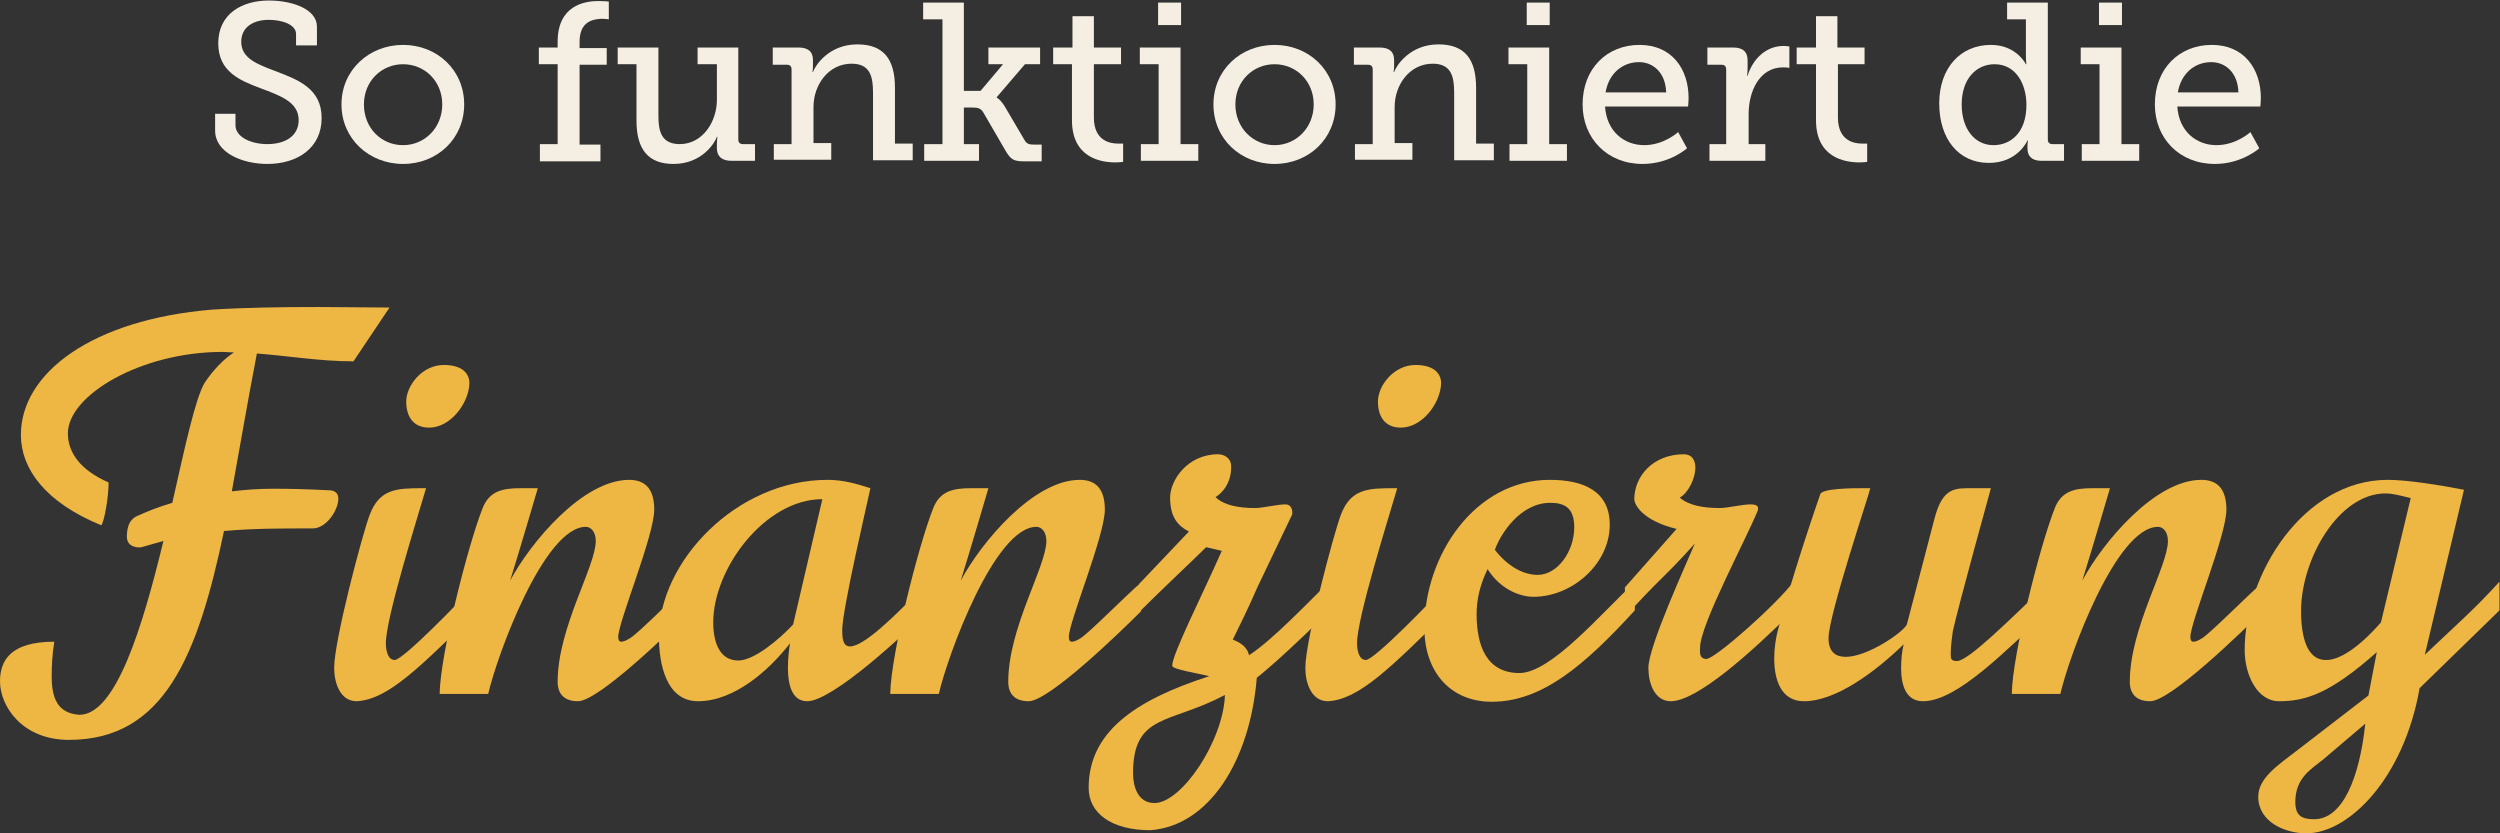 <?xml version="1.0" encoding="utf-8"?>
<!-- Generator: Adobe Illustrator 16.0.4, SVG Export Plug-In . SVG Version: 6.00 Build 0)  -->
<!DOCTYPE svg PUBLIC "-//W3C//DTD SVG 1.1//EN" "http://www.w3.org/Graphics/SVG/1.1/DTD/svg11.dtd">
<svg version="1.1" id="Layer_1" xmlns="http://www.w3.org/2000/svg" xmlns:xlink="http://www.w3.org/1999/xlink" x="0px" y="0px"
	 width="478.8px" height="159.6px" viewBox="0 0 478.8 159.6" style="enable-background:new 0 0 478.8 159.6;" xml:space="preserve"
	>
<rect x="0" y="0" width="478.8" height="159.6" fill="#333333" stroke="none"/>
<style type="text/css">
<![CDATA[
	.st0{fill:#EEB643;}
	.st1{fill:#F4EFE2;}
]]>
</style>
<g>
	<path class="st1" d="M45.1,21.8V24c0,2.2,2.9,3.6,6.1,3.6c3.5,0,6-1.6,6-4.6c0-3.5-3.6-4.7-7.3-6.1c-4-1.5-8.1-3.2-8.1-8.6
		c0-5.7,4.6-8.2,9.7-8.2c4.6,0,9.2,1.7,9.2,5v3.6h-4V6.5c0-1.8-2.7-2.7-5.2-2.7c-3,0-5.3,1.4-5.3,4.2c0,3.2,3.1,4.3,6.5,5.6
		c4.5,1.7,8.9,3.4,8.9,9c0,5.8-4.7,8.8-10.4,8.8c-4.7,0-10-2.1-10-6.4v-3.2H45.1z"/>
	<path class="st1" d="M77.2,8.6c6.5,0,11.7,4.8,11.7,11.4c0,6.6-5.2,11.4-11.7,11.4S65.4,26.6,65.4,20C65.4,13.4,70.7,8.6,77.2,8.6z
		 M77.2,27.8c4.1,0,7.5-3.3,7.5-7.8c0-4.5-3.4-7.7-7.5-7.7c-4.1,0-7.5,3.2-7.5,7.7C69.7,24.5,73,27.8,77.2,27.8z"/>
	<path class="st1" d="M103.4,27.6h3.4V12.3h-3.6V9.1h3.6V8c0-7,5.2-7.8,7.8-7.8c1.2,0,2,0.1,2,0.1v3.4c0,0-0.6-0.1-1.5-0.1
		C113.7,3.7,111,4,111,8v1.2h5.2v3.2H111v15.3h4v3.2h-11.6V27.6z"/>
	<path class="st1" d="M122,12.3h-3.7V9.1h7.8v13.1c0,3,0.6,5.4,4.1,5.4c4.3,0,7.1-4.2,7.1-8.5v-6.8h-3.7V9.1h7.8v17.6
		c0,0.6,0.3,0.9,0.9,0.9h2.3v3.2h-4.5c-1.9,0-2.8-0.9-2.8-2.4v-0.9c0-0.7,0.1-1.3,0.1-1.3h-0.1c-0.4,1.2-2.9,5.2-8.3,5.2
		c-4.7,0-7.1-2.6-7.1-8.3V12.3z"/>
	<path class="st1" d="M148.2,27.6h3.4V13.3c0-0.6-0.3-0.9-0.9-0.9h-2.7V9.1h4.9c1.9,0,2.8,0.8,2.8,2.4v1.1c0,0.7-0.1,1.2-0.1,1.2
		h0.1c0.4-1.2,3-5.3,8.5-5.3c5,0,7.2,2.8,7.2,8.3v10.7h3.4v3.2h-7.6v-13c0-3.1-0.6-5.5-4.1-5.5c-4.4,0-7.3,4-7.3,8.3v6.9h3.4v3.2
		h-11V27.6z"/>
	<path class="st1" d="M177.1,27.6h3.4V3.7h-3.7V0.5h7.8v16.9h3.2l4.3-5.1h-2.8V9.1h9.9v3.2h-2.9l-5.4,6.3v0.1c0,0,0.7,0.3,1.6,1.8
		l3.7,6.3c0.4,0.7,0.8,0.9,1.9,0.9h1.4v3.2h-3.3c-2,0-2.6-0.3-3.6-2l-4.3-7.4c-0.5-0.8-1.1-0.9-2-0.9h-1.7v7h2.9v3.2h-10.5V27.6z"/>
	<path class="st1" d="M205.4,12.3h-3.7V9.1h3.7v-6h4.1v6h5.2v3.2h-5.2v10.2c0,4.4,3,5,4.6,5c0.6,0,1,0,1,0V31c0,0-0.6,0.1-1.5,0.1
		c-2.8,0-8.3-0.9-8.3-8.1V12.3z"/>
	<path class="st1" d="M218.5,27.6h3.4V12.3h-3.6V9.1h7.8v18.5h3.4v3.2h-11V27.6z M221.8,0.5h4.4v4.3h-4.4V0.5z"/>
	<path class="st1" d="M244.1,8.6c6.5,0,11.7,4.8,11.7,11.4c0,6.6-5.2,11.4-11.7,11.4c-6.5,0-11.7-4.8-11.7-11.4
		C232.4,13.4,237.6,8.6,244.1,8.6z M244.1,27.8c4.1,0,7.5-3.3,7.5-7.8c0-4.5-3.4-7.7-7.5-7.7c-4.1,0-7.5,3.2-7.5,7.7
		C236.6,24.5,240,27.8,244.1,27.8z"/>
	<path class="st1" d="M259.5,27.6h3.4V13.3c0-0.6-0.3-0.9-0.9-0.9h-2.7V9.1h4.9c1.9,0,2.8,0.8,2.8,2.4v1.1c0,0.7-0.1,1.2-0.1,1.2
		h0.1c0.4-1.2,3-5.3,8.5-5.3c5,0,7.2,2.8,7.2,8.3v10.7h3.4v3.2h-7.6v-13c0-3.1-0.6-5.5-4.1-5.5c-4.4,0-7.3,4-7.3,8.3v6.9h3.4v3.2
		h-11V27.6z"/>
	<path class="st1" d="M289.1,27.6h3.4V12.3h-3.6V9.1h7.8v18.5h3.4v3.2h-11V27.6z M292.4,0.5h4.4v4.3h-4.4V0.5z"/>
	<path class="st1" d="M314,8.6c6.2,0,9.4,4.6,9.4,10.2c0,0.6-0.1,1.6-0.1,1.6h-15.9c0.3,4.8,3.7,7.4,7.5,7.4c3.8,0,6.5-2.5,6.5-2.5
		l1.7,3.1c0,0-3.3,3-8.5,3c-6.8,0-11.5-4.9-11.5-11.4C303.1,13.1,307.8,8.6,314,8.6z M319.1,17.7c-0.1-3.8-2.5-5.8-5.2-5.8
		c-3.2,0-5.8,2.2-6.4,5.8H319.1z"/>
	<path class="st1" d="M327.3,27.6h3.3V13.3c0-0.6-0.3-0.9-0.9-0.9h-2.7V9.1h4.9c1.9,0,2.8,0.8,2.8,2.5V13c0,0.9-0.1,1.5-0.1,1.5h0.1
		c1-3.2,3.5-5.7,6.9-5.7c0.6,0,1.1,0.1,1.1,0.1v4.1c0,0-0.5-0.1-1.2-0.1c-4.6,0-6.6,4.7-6.6,8.9v5.8h3.2v3.2h-10.7V27.6z"/>
	<path class="st1" d="M347.8,12.3h-3.7V9.1h3.7v-6h4.1v6h5.2v3.2H352v10.2c0,4.4,3,5,4.6,5c0.6,0,1,0,1,0V31c0,0-0.6,0.1-1.5,0.1
		c-2.8,0-8.3-0.9-8.3-8.1V12.3z"/>
	<path class="st1" d="M381.3,8.6c4.9,0,6.7,3.7,6.7,3.7h0.1c0,0-0.1-0.7-0.1-1.6V3.7h-3.6V0.5h7.8v26.2c0,0.6,0.3,0.9,0.9,0.9h2.2
		v3.2h-4.3c-1.9,0-2.7-0.9-2.7-2.4v-0.3c0-0.7,0.1-1.2,0.1-1.2h-0.1c0,0-1.8,4.3-7.4,4.3c-5.8,0-9.5-4.6-9.5-11.4
		C371.4,13.1,375.4,8.6,381.3,8.6z M381.8,27.8c3.2,0,6.3-2.3,6.3-7.7c0-4-2-7.8-6.1-7.8c-3.5,0-6.3,2.8-6.3,7.7
		C375.7,24.7,378.2,27.8,381.8,27.8z"/>
	<path class="st1" d="M398.7,27.6h3.4V12.3h-3.6V9.1h7.8v18.5h3.4v3.2h-11V27.6z M402,0.5h4.4v4.3H402V0.5z"/>
	<path class="st1" d="M423.6,8.6c6.2,0,9.4,4.6,9.4,10.2c0,0.6-0.1,1.6-0.1,1.6h-15.9c0.3,4.8,3.7,7.4,7.5,7.4
		c3.8,0,6.5-2.5,6.5-2.5l1.7,3.1c0,0-3.3,3-8.5,3c-6.8,0-11.5-4.9-11.5-11.4C412.7,13.1,417.4,8.6,423.6,8.6z M428.7,17.7
		c-0.1-3.8-2.5-5.8-5.2-5.8c-3.2,0-5.8,2.2-6.4,5.8H428.7z"/>
	<path class="st0" d="M63,93.9c1.3,0,1.8,0.7,1.8,1.6c0,2.2-2.3,5.7-4.9,5.7c-6,0-11.5,0-17,0.5c-5,23.8-11.4,40-29.7,40
		c-9,0-13.2-6.5-13.2-11.2c0-4,2-7.6,10.4-7.6c-0.4,2.4-0.5,4.7-0.5,6.6c0,4.2,1.1,7.1,5.3,7.4c7,0,12.1-16.8,16.1-33.3l-4.2,1.2
		c-0.3,0.1-2.8,0.2-2.8-2c0-3.1,1.4-3.8,2.5-4.2c1.3-0.6,3.5-1.5,6.2-2.3c2.4-10.6,4.4-20,6.2-23c1.6-2.4,3.6-4.5,5.6-5.8
		c-0.7,0-1.5-0.1-2.2-0.1C27,67.4,13,75.7,13,83c0,3.6,2.3,7,7.8,9.4c0,2.8-0.8,7.4-1.4,8.2C8.6,96.2,4,89.7,4,83.3
		c0-11.9,13.7-22.1,36.6-24c6.3-0.4,13.3-0.5,20.5-0.5c4.8,0,9.1,0.1,13.5,0.1l-6.9,10.3c-6.4,0-12.1-1-18.5-1.5
		c-1.8,9.3-3.3,18.2-4.8,26.4c2.5-0.3,5.1-0.5,7.9-0.5C55.8,93.6,59.2,93.7,63,93.9z"/>
	<path class="st0" d="M68.3,134.3c-3.1,0-4.3-3.4-4.3-6.4c0-5.2,5.4-25.6,6.8-29.3c1.9-5,5.2-5.1,10.2-5.1h0.6
		c-1.6,5.5-7.7,24.8-7.7,29.7c0,0.9,0.2,3.2,1.7,3.2c1.6,0,12.8-11.5,15.8-14.9v5.5C80.4,127.8,74.3,134,68.3,134.3z M82.2,81.9
		c-3.2,0-4.4-2.3-4.4-5c0-3,3-7,7.2-7c3.5,0,4.9,1.6,4.9,3.5C89.8,77.2,86.3,81.9,82.2,81.9z"/>
	<path class="st0" d="M132.2,111.6v5.5c-3.9,3.9-17.6,17.2-21.5,17.2c-3.4,0-3.9-2.3-3.9-3.7c0-10.4,7.3-22.1,7.3-27
		c0-1.7-0.9-2.7-1.9-2.7c-8,0-17,24.6-18.7,32h-9.3c0.1-7.5,5.4-28.4,8.2-35.5c1.3-3.4,3.9-3.9,7.3-3.9h3.3c0,0-3.6,12.3-5.3,17.7
		c3.9-7.3,13.9-19.3,22.8-19.3c3.3,0,4.8,2,4.8,5.7c0,5-6.9,21.5-6.9,24.4c0,0.6,0.2,0.9,0.6,0.9s0.9-0.2,1.7-0.7
		C122.5,121.1,129.8,113.6,132.2,111.6z"/>
	<path class="st0" d="M133.7,134.3c-6.2,0-7.5-7.3-7.5-12.4c0-14.4,14.9-30,32.3-30c2.9,0,5.4,0.7,8.2,1.6c-0.4,2-5.4,23.2-5.4,27.2
		c0,2.2,0.4,3.1,1.5,3.1c2.6,0,8.4-5.5,14.9-12.4v5.5c-3.9,4.1-18.2,17.4-23.1,17.4c-2.9,0-3.7-3.1-3.7-6.4c0-1.7,0.2-3.4,0.4-4.7
		C147.3,128.4,140.6,134.3,133.7,134.3z M157.5,95.6c-11,0-20.9,13.3-20.9,23.6c0,3.8,1.2,7.3,4.8,7.3c3,0,7.8-4,10.5-6.9
		L157.5,95.6z"/>
	<path class="st0" d="M218.5,111.6v5.5c-3.9,3.9-17.6,17.2-21.5,17.2c-3.4,0-3.9-2.3-3.9-3.7c0-10.4,7.3-22.1,7.3-27
		c0-1.7-0.9-2.7-1.9-2.7c-8,0-17,24.6-18.7,32h-9.3c0.1-7.5,5.4-28.4,8.2-35.5c1.3-3.4,3.9-3.9,7.3-3.9h3.3c0,0-3.6,12.3-5.3,17.7
		c3.9-7.3,13.9-19.3,22.8-19.3c3.3,0,4.8,2,4.8,5.7c0,5-6.9,21.5-6.9,24.4c0,0.6,0.2,0.9,0.6,0.9s0.9-0.2,1.7-0.7
		C208.7,121.1,216.1,113.6,218.5,111.6z"/>
	<path class="st0" d="M220.3,159c-7.5,0-11.8-3.3-11.8-8.1c0-10.5,8.5-16.7,23.1-21.4c-2.4-0.6-7.1-1.3-7.1-2c0-2.2,5.7-13.4,9.5-22
		l-3-0.7c-2.4,2.4-8.3,7.9-12.8,12.4v-5.4l9.5-10c-2.1-1.1-3.6-2.7-3.6-6.5c0-3.3,3.3-8.3,9.2-8.3c1,0,2.5,0.6,2.5,2.4
		c0,4.2-3,5.8-3,5.8c1.5,1.5,4.2,2.1,7.6,2.1c1.4,0,4.2-0.7,5.8-0.7c1,0,1.3,0.9,1.3,1.5c0,0.3,0,0.5-0.1,0.6l-6.6,13.8
		c-1.8,4.2-3.6,7.7-4.7,10c3,1.1,3.1,3,3.1,3c4.5-2.9,11.5-10.3,16-14.7l2,3.6c-11.5,11.6-16.5,15.4-16.5,15.4
		C239.4,145.8,231.5,158.2,220.3,159z M234.6,133.1c-10.5,5.6-17.6,3.5-17.6,15c0,2.5,0.9,5.7,4.1,5.7
		C226.3,153.8,234.3,141.9,234.6,133.1z"/>
	<path class="st0" d="M254.3,134.3c-3.1,0-4.3-3.4-4.3-6.4c0-5.2,5.4-25.6,6.8-29.3c1.9-5,5.2-5.1,10.2-5.1h0.6
		c-1.6,5.5-7.7,24.8-7.7,29.7c0,0.9,0.2,3.2,1.7,3.2c1.6,0,12.8-11.5,15.8-14.9v5.5C266.4,127.8,260.3,134,254.3,134.3z M268.3,81.9
		c-3.2,0-4.4-2.3-4.4-5c0-3,3-7,7.2-7c3.5,0,4.9,1.6,4.9,3.5C275.9,77.2,272.4,81.9,268.3,81.9z"/>
	<path class="st0" d="M285.7,134.4c-7.9,0-12.9-5.7-12.9-14.1c0-14.1,9.8-28.4,24-28.4c6.4,0,11.5,2.1,11.5,8.6
		c0,7.5-7.2,13.8-14.6,13.8c-2.7,0-6.4-1.5-8.8-5.3c-1.5,3.1-2.1,5.9-2.1,8.6c0,5.9,1.8,11.3,8.2,11.3c6.1,0,15.8-11.6,22.1-17.4
		v5.4C303.4,127.5,295.3,134.4,285.7,134.4z M286.3,105.3c2.3,3,5.3,4.8,8.2,4.8c3.8,0,7-4.5,7-9.1c0-3.7-1.8-4.7-4.6-4.7
		C291.1,96.3,287.3,102.4,286.3,105.3z"/>
	<path class="st0" d="M336.6,97.9c-2.3,5.6-11,21.8-11,26.1c0,0.6-0.3,2.2,1.2,2.2c1.7,0,13.5-10.5,16.7-14.8v5.5
		c-8,8-18.5,17.4-23.5,17.4c-3.1,0-4.3-3.4-4.3-6.4c0-4.1,7.3-20,8.9-23.8c-5.9,6.6-7.2,7.1-13.4,14.1v-5.7l9.9-11.2
		c-6.6-1.6-8.1-4.7-8.1-5.7c0-4.3,3.5-8.6,9.5-8.6c1.5,0,2.2,1.1,2.2,2.6c0,1.9-1.3,4.8-3,5.7c1.7,1.5,4.5,2,7.7,2
		c1.5,0,4.2-0.7,5.9-0.7c0.8,0,1.4,0.2,1.4,0.7C336.7,97.5,336.7,97.7,336.6,97.9z"/>
	<path class="st0" d="M340.5,120.7c1.6-6.1,4.6-15.9,8.1-26c0.2-1.2,6.5-1.2,7.9-1.2h1.7c0,0.5-8,24.3-8,28.7c0,2.7,1.4,3.6,3.3,3.6
		c4.1,0,10.9-4.6,11.7-6.2l5.3-20.3c1.6-6.1,4-5.8,7.5-5.8h3.3c0,0-6.2,22.4-7.3,27.4c-0.1,0.9-0.4,2.7-0.4,4.4
		c0,0.9,0.1,1.3,1.2,1.3c2.1,0,9.4-7.2,17.6-15.1v5.5c-8.1,7.4-17.5,17.3-24.1,17.3c-3.3,0-4.2-3.1-4.2-6.4c0-1.7,0.2-3.4,0.5-4.5
		c-5.7,5.5-13.1,10.9-19.1,10.9c-4.4,0-5.7-4.1-5.7-8.2C339.8,124.2,340.1,122.2,340.5,120.7z"/>
	<path class="st0" d="M433.3,111.6v5.5c-3.9,3.9-17.6,17.2-21.5,17.2c-3.4,0-3.9-2.3-3.9-3.7c0-10.4,7.3-22.1,7.3-27
		c0-1.7-0.9-2.7-1.9-2.7c-8,0-17,24.6-18.7,32h-9.3c0.1-7.5,5.4-28.4,8.2-35.5c1.3-3.4,3.9-3.9,7.3-3.9h3.3c0,0-3.6,12.3-5.3,17.7
		c3.9-7.3,13.9-19.3,22.8-19.3c3.3,0,4.8,2,4.8,5.7c0,5-6.9,21.5-6.9,24.4c0,0.6,0.2,0.9,0.6,0.9s0.9-0.2,1.7-0.7
		C423.5,121.1,430.9,113.6,433.3,111.6z"/>
	<path class="st0" d="M441.7,159.6c-4.1,0-9.2-2.2-9.2-7c0-3.6,3.7-6,7.6-9l13.5-10.4l1.6-8.3c-8.9,7.9-13.6,9.4-18.7,9.4
		c-4.3,0-6.6-5.2-6.6-9.8c0-14.6,11.3-32.6,27.4-32.6c4,0,10.4,1.1,14.6,1.9l-7.5,31.6c6.1-5.8,9.5-8.7,14.3-14v5.5l-15.3,14.9
		C460.4,149,449.9,159.6,441.7,159.6z M453,138.6l-8,6.8c-2.3,1.9-5.4,3.5-5.4,8.2c0,2.6,1.2,3.3,3.6,3.3
		C448.7,156.9,451.9,148.9,453,138.6z M456,119.2l5.7-23.8c-2.4-0.6-3.6-0.9-4.8-0.9c-9.1,0-16.2,12.7-16.2,22.5
		c0,6.4,1.8,9.4,4.7,9.4C448,126.5,451.8,124,456,119.2z"/>
</g>
<g>
</g>
<g>
</g>
<g>
</g>
<g>
</g>
<g>
</g>
<g>
</g>
</svg>

